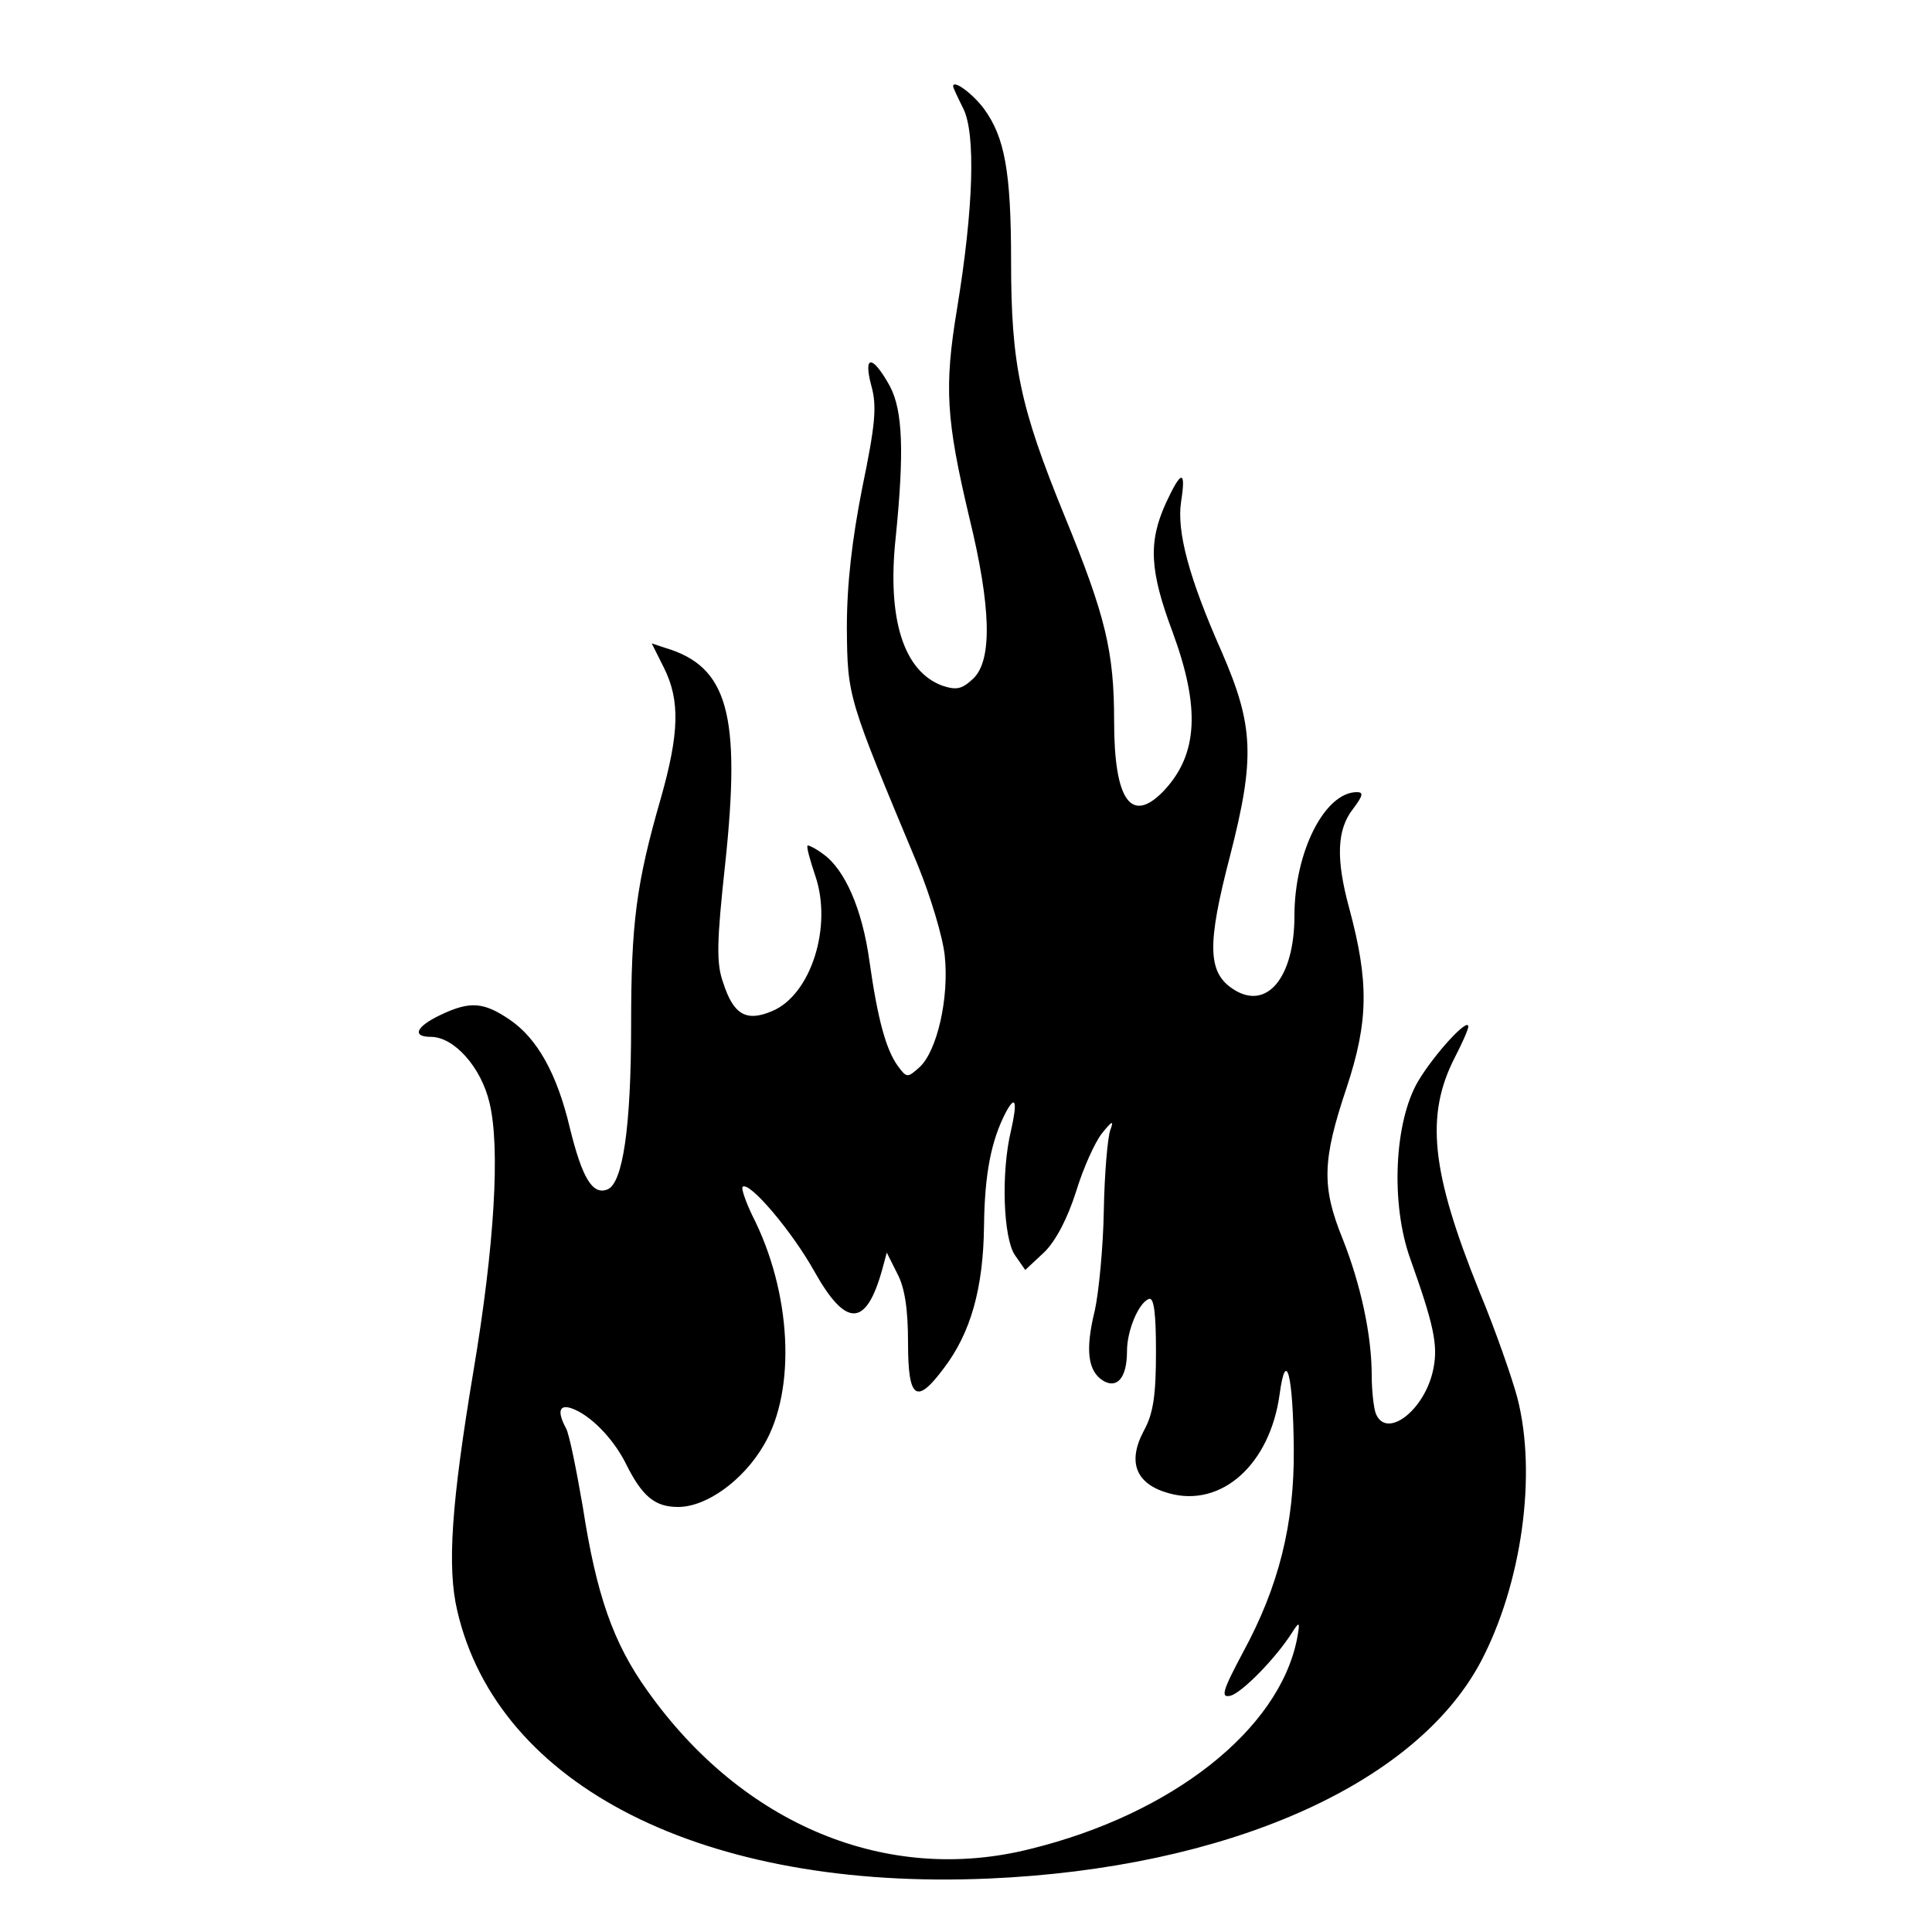<?xml version="1.0" standalone="no"?>
<!DOCTYPE svg PUBLIC "-//W3C//DTD SVG 20010904//EN"
 "http://www.w3.org/TR/2001/REC-SVG-20010904/DTD/svg10.dtd">
<svg version="1.0" xmlns="http://www.w3.org/2000/svg"
 width="300pt" height="300pt" viewBox="0 0 300 300"
 preserveAspectRatio="xMidYMid meet">
<g transform="translate(0,300) scale(0.1,-0.1)"
fill="#000000" stroke="none">
<path d="M1480 2866 c0 -2 7 -17 16 -35 19 -39 16 -153 -10 -311 -20 -121 -17
-171 19 -323 34 -139 36 -221 7 -250 -18 -17 -26 -19 -48 -12 -61 22 -87 104
-73 232 13 130 11 195 -9 233 -27 49 -42 50 -29 1 9 -32 6 -61 -14 -158 -16
-81 -24 -150 -24 -218 1 -108 1 -107 110 -368 20 -49 39 -112 42 -141 7 -66
-12 -148 -39 -173 -19 -17 -20 -17 -34 2 -18 25 -31 71 -44 163 -11 80 -38
142 -72 166 -12 9 -23 14 -24 13 -2 -2 4 -23 12 -47 27 -79 -7 -185 -67 -210
-40 -17 -60 -6 -76 44 -11 30 -10 64 3 184 25 234 4 307 -93 336 l-21 7 19
-38 c25 -50 24 -101 -5 -203 -38 -132 -46 -193 -46 -351 0 -160 -13 -247 -37
-256 -23 -9 -39 18 -58 95 -20 85 -51 140 -94 169 -40 27 -61 29 -107 7 -38
-18 -45 -34 -15 -34 36 0 78 -47 91 -102 17 -69 8 -222 -25 -418 -34 -204 -41
-303 -25 -371 63 -273 384 -435 825 -416 369 16 662 145 764 336 64 121 88
292 57 411 -8 30 -34 105 -59 165 -75 186 -84 273 -38 363 12 23 21 44 21 48
0 15 -53 -43 -78 -85 -37 -63 -43 -190 -12 -276 36 -101 43 -133 36 -169 -12
-65 -74 -113 -90 -70 -3 9 -6 35 -6 58 0 63 -17 141 -45 212 -33 81 -32 122 6
235 34 103 35 164 4 279 -21 77 -19 122 6 154 15 20 17 26 6 26 -50 0 -97 -93
-97 -192 0 -96 -43 -148 -95 -114 -40 26 -41 69 -5 207 39 152 37 202 -13 317
-51 115 -70 187 -63 233 8 51 0 49 -24 -3 -27 -60 -25 -104 11 -200 43 -117
39 -189 -13 -245 -51 -54 -78 -17 -78 107 0 108 -13 163 -77 319 -69 169 -83
234 -83 396 0 139 -10 192 -42 236 -18 24 -48 46 -48 35z m90 -1621 c-16 -66
-12 -168 6 -194 l16 -23 30 28 c18 18 36 53 49 94 11 36 29 76 40 90 16 20 19
21 13 5 -4 -11 -9 -67 -10 -125 -1 -58 -8 -128 -14 -155 -15 -61 -11 -94 13
-109 22 -13 37 5 37 46 0 32 18 75 34 81 8 3 11 -23 11 -82 0 -67 -4 -96 -19
-123 -26 -49 -12 -83 40 -97 81 -22 156 45 171 154 10 74 21 29 22 -85 1 -116
-23 -213 -79 -316 -32 -60 -35 -71 -19 -67 18 5 71 59 96 99 11 17 12 16 7
-11 -28 -141 -194 -272 -414 -326 -222 -56 -447 37 -595 246 -53 74 -79 149
-100 285 -10 58 -21 113 -26 122 -14 26 -11 38 9 31 28 -10 63 -45 83 -84 26
-53 46 -69 82 -69 44 0 101 41 133 96 51 86 43 238 -18 357 -10 21 -17 41 -15
44 10 10 77 -69 112 -132 49 -87 80 -86 105 4 l7 26 16 -32 c12 -22 17 -56 17
-108 0 -88 13 -97 56 -39 41 54 61 123 62 221 1 80 11 132 34 176 15 28 18 16
8 -28z"/>
</g>
</svg>
